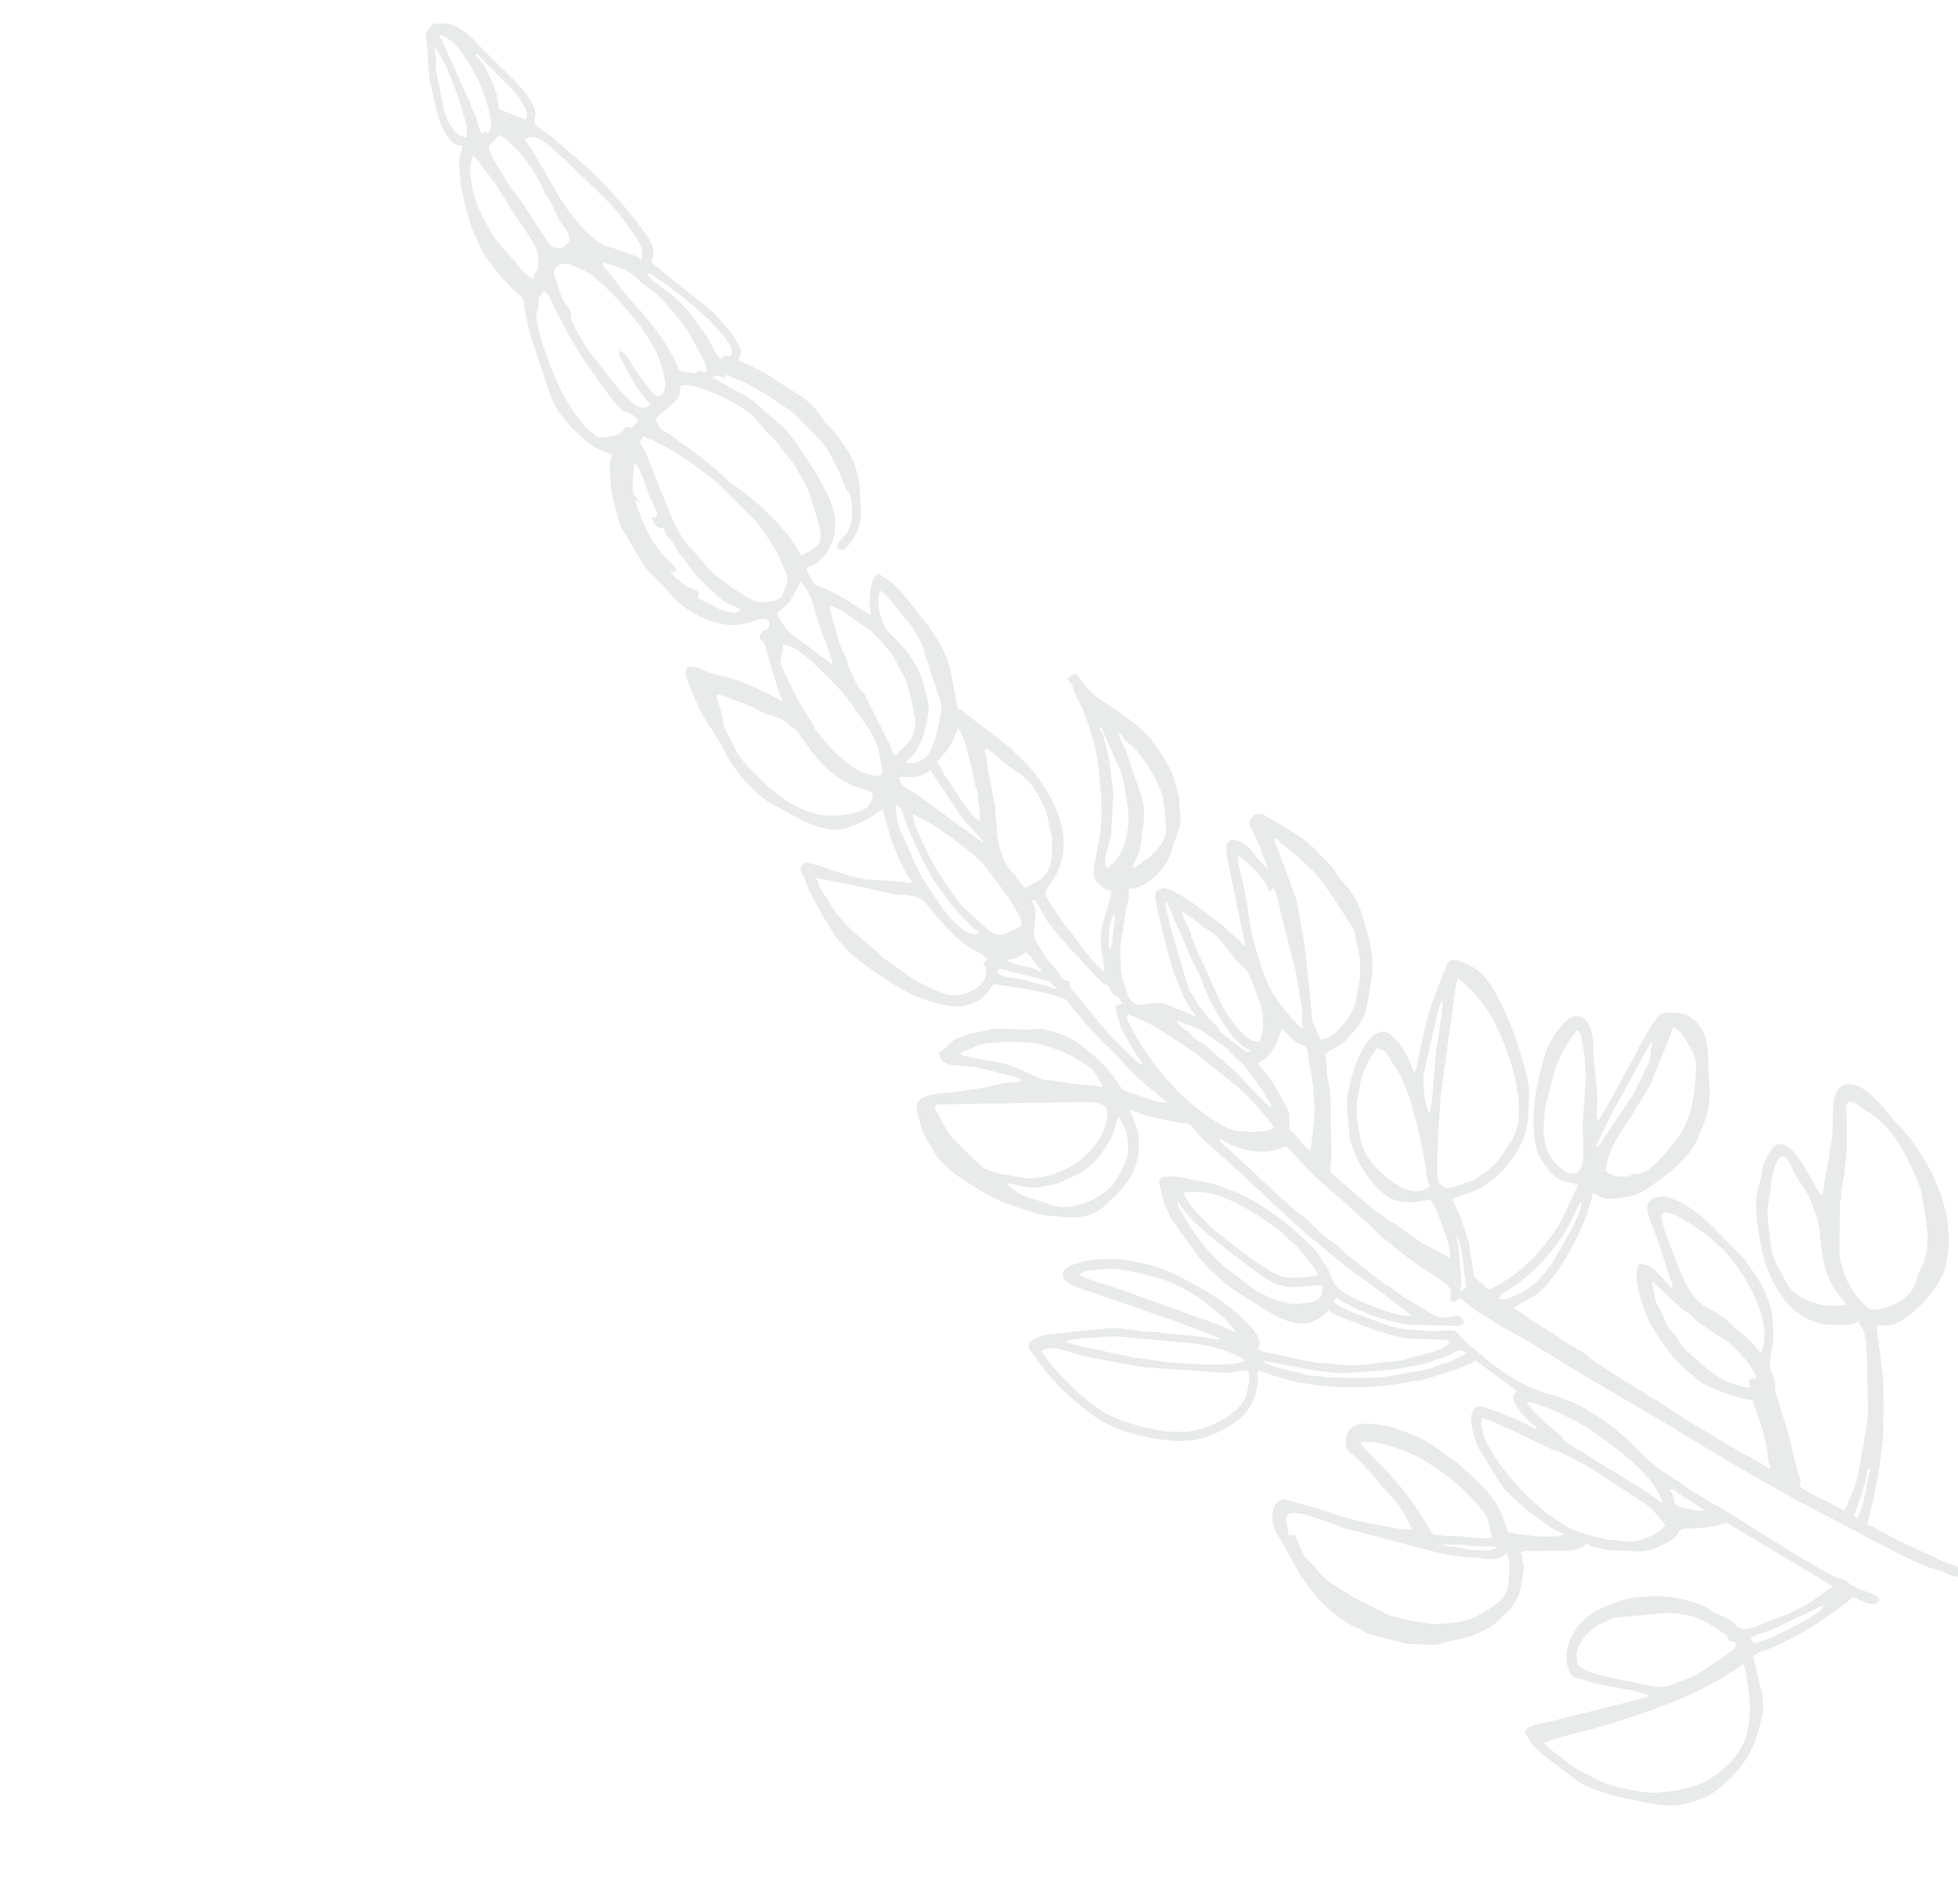 <svg width="908" height="883" viewBox="0 0 908 883" fill="none" xmlns="http://www.w3.org/2000/svg">
<path opacity="0.1" fill-rule="evenodd" clip-rule="evenodd" d="M201.629 21.883C206.167 27.436 212.826 44.312 214.838 53.001C215.498 55.845 217.666 59.679 215.939 63.798C214.526 62.882 210.186 64.251 205.988 51.304L202.578 34.726C201.289 29.558 202.573 31.089 202.106 27.096C201.873 25.099 201.494 23.768 201.629 21.883ZM204.09 15.886C204.038 17.944 203.912 16.678 204.906 18.613L217.829 47.326C218.424 48.909 218.106 48.621 218.986 50.423C220.349 53.226 220.616 53.215 221.319 56.201C221.772 58.108 222.172 60.449 223.82 61.957C225.232 60.883 224.583 60.967 226.221 61.645C228.06 59.148 227.982 57.595 227.467 55.403L227.05 53.028C226.591 49.278 223.32 40.398 221.711 37.103C219.665 32.888 217.731 29.537 214.869 25.427C211.549 20.705 209.388 18.434 204.09 15.886ZM220.326 25.525C224.339 28.618 229.634 39.469 230.59 45.267L231.236 50.458C235.684 52.481 241.65 54.246 243.661 55.731C245.098 52.578 244.202 51.217 243.09 49.322C243.013 49.198 242.936 49.074 242.859 48.949C240.205 44.373 239.654 43.602 235.154 39.009L222.24 26.07C220.675 24.82 222.678 24.829 220.326 25.525ZM219.471 72.252C221.761 74.104 223.303 76.871 225.155 79.207C227.081 81.643 228.816 84.019 230.31 86.23C233.469 90.936 235.879 95.324 239.081 100.086C241.653 103.928 249.194 114.023 249.453 118.202C250.11 128.593 248.378 123.494 247.119 129.445C244.016 127.161 243.737 127.832 240.798 123.794C237.517 119.275 235.164 117.504 233.672 115.683L229.419 110.265C223.497 100.985 218.641 91.359 218.142 80.117C218.038 78.177 218.31 74.039 219.471 72.252ZM232.892 63.197C231.835 62.382 232.158 62.242 230.335 63.908C226.066 67.819 225.773 67.161 228.568 73.49L236.844 87.006C239.532 90.809 241.376 92.23 243.837 96.636L252.689 110.078C253.626 111.47 253.826 112.165 254.928 113.426C256.382 115.044 259.449 115.72 261.639 114.337C266.336 111.383 263.218 107.466 261.556 105.276C258.076 100.734 256.364 94.937 254.208 91.761C253.362 90.504 253.357 91.127 252.457 89.07C248.238 79.374 241.325 69.697 232.892 63.197ZM243.207 64.704C244.63 63.615 245.87 63.577 247.52 63.594C251.212 63.628 259.271 71.679 260.807 73.079L268.997 80.819C277.109 88.997 283.862 94.311 290.636 103.944C294.379 109.295 300.213 116.193 297.014 120.54C295.606 118.806 296.798 119.811 295.156 118.913L284.128 114.911C282.076 114.152 281.227 114.384 279.477 113.402C271.616 108.965 261.9 96.306 258.286 89.498C256.219 85.591 245.308 66.604 243.207 64.704ZM274.874 127.87C276.324 128.988 275.679 128.815 276.546 129.57C277.456 130.38 277.169 130.05 278.159 130.813C283.694 135.101 295.083 148.336 298.822 153.943C303.723 161.268 305.126 163.906 307.475 172.271C309.53 179.586 308.037 186.459 303.007 182.582L295.081 172.255C293.26 169.683 290.52 163.397 287.488 162.703C286.6 164.809 286.864 164.298 287.963 166.292L292.789 175.397C294.119 177.85 299.03 185.161 301.591 187.222C296.656 193.344 289.366 182.838 284.9 178.033L271.58 160.714C270.061 158.03 265.02 149.71 264.769 147.007C264.499 144.161 265.299 145.254 263.311 142.337C262.177 140.641 261.232 139.567 260.495 137.831L257.365 128.518C255.384 123.293 260.527 122.088 262.011 122.238C264.422 122.474 271.81 125.508 274.874 127.87ZM288.125 189.775C283.624 186.306 266.224 160.933 262.327 152.587L257.65 143.878C256.144 140.727 255.539 137.363 252.272 134.844C247.629 140.868 251.193 137.927 248.98 145.003C248.347 147.002 249.141 149.56 249.571 152.227C250.256 156.302 254.805 168.849 256.647 173.189C261.122 183.646 266.945 194.99 276.353 202.243C277.533 203.152 281.116 202.821 282.867 202.484C285.844 201.902 286.922 201.738 289.117 199.256C291.238 196.868 289.8 197.836 292.887 198.485C293.808 197.292 295.575 195.756 295.712 195.213C295.916 194.332 295.296 193.875 293.316 192.349C291.418 190.886 290.47 191.583 288.125 189.775ZM279.736 121.561C279.547 124.443 279.538 123.052 281.596 125.374L288.224 133.878C293.557 140.866 290.98 137.452 296.305 143.33L302.975 151.5C306.118 155.133 312.416 165.244 313.744 168.624C314.303 170.029 314.123 171.188 315.824 172.066C316.674 172.505 319.207 172.641 319.976 172.736C322.225 173.043 322.48 173.693 324.298 171.699C326.749 173.286 325.17 171.83 327.686 172.883C328.02 167.993 323.764 162.55 321.31 157.911C320.582 156.528 320.29 155.59 319.307 154.118C315.684 148.752 309.042 140.517 304.285 136.202C301.301 133.512 299.772 133.393 296.373 129.952C290.011 123.512 283.058 123.084 279.736 121.561ZM311.716 133.992C313.529 135.368 315.325 136.796 317.128 138.186C322.402 142.251 342.68 159.937 339.156 164.509C337.587 166.544 337.469 163.641 334.124 166.383C331.576 164.332 329.495 158.424 327.725 155.87L320.38 145.883C316.033 140.391 310.493 135.494 304.443 131.371C300.038 128.365 302.974 129.827 300.318 127.413L301.009 126.517C302.965 127.961 302.901 127.651 304.371 128.828C304.903 129.26 305.534 129.703 305.823 129.861C306.999 130.551 305.418 129.181 307.207 130.56L311.716 133.992ZM299.994 203.228C302.028 204.796 299.815 203.069 301.677 203.682L308.575 207.182C315.258 210.82 327.55 219.127 333.146 224.457L347.742 238.887C349.071 240.107 350.907 242.127 352.157 243.87C362.052 257.726 359.189 254.178 364.543 265.766C365.258 267.334 365.348 266.992 365.024 270.16L362.554 276.561C360.588 279.112 353.039 279.933 349.858 278.648C344.643 276.553 334.332 268.93 330.376 265.621L316.871 250.085C314.389 246.182 312.857 242.73 310.905 238.674L301.67 215.55C297.585 203.382 294.978 206.932 298.649 202.17L300.005 203.215L299.994 203.228ZM320.824 264.163L314.091 255.317C312.799 253.348 312.715 252.505 311.433 250.803C310.165 249.111 308.9 248.396 308.258 246.539C307.601 244.67 310.309 246.822 307.446 244.983C306.822 244.588 304.129 245.67 302.481 240.658C302.399 240.4 302.196 240.72 302.237 239.432C304.199 240.252 303.475 240.322 304.984 238.673L301.148 229.855C300.603 228.57 300.645 228.321 300.063 226.748C298.913 223.698 296.724 216.864 294.177 214.533L293.354 223.955C293.37 229.094 293.368 228.789 296.989 233.203C296.853 233.184 296.774 233.145 296.628 233.054C294.578 231.733 295.339 232.147 294.486 232.722C295.603 234.188 296.371 238.155 297.927 241.603C305.171 257.72 310.34 259.174 312.801 262.823C314.856 265.877 312.553 264.967 310.882 265.453C313.47 267.815 311.838 266.904 316.38 270.405C321.098 274.041 325.9 273.223 323.336 277.194L333.754 282.521C336.37 283.585 336.281 283.56 338.79 283.894C340.951 284.175 341.795 284.566 343.505 282.684C340.606 280.557 338.582 281.052 335.26 278.491C331.44 275.568 323.234 267.513 320.824 264.163ZM315.896 178.87C316.027 178.841 317.016 178.651 317.088 178.642C323.599 177.541 344.669 187.834 349.722 193.503L354.739 199.36C357.075 201.853 358.779 203.512 359.994 204.795C361.679 206.591 361.004 206.092 362.178 207.71C362.991 208.814 363.853 209.715 364.583 210.646C370.164 217.565 368.56 215.917 372.608 222.974C373.792 225.055 374.83 227.326 375.572 229.476L379.861 243.51C379.877 243.63 379.909 243.785 379.924 243.905C380.023 244.478 380.107 244.846 380.214 245.491C380.629 247.757 380.754 250.427 379.505 252.384C378.336 254.208 372.945 257.081 371.458 257.579C370.621 255.918 368.629 252.587 367.63 251.19C360.902 241.721 350.768 232.158 340.999 225.428C335.787 221.843 335.61 220.755 331.191 217.067C321.554 208.99 321.186 209.55 312.528 202.811C306.787 198.342 306.369 200.875 304.127 194.194C307.233 190.165 310.814 189.248 313.909 185.233C315.765 182.77 314.766 181.373 315.896 178.87ZM371.393 269.749C373.426 271.597 375.985 276.381 376.738 279.189C380.673 293.88 382.262 294.846 385.555 305.602C386.149 307.552 386.22 306.31 385.673 308.029C380.467 304.016 373.812 298.995 369.963 296.222C369.237 295.706 368.767 295.474 368.38 295.219C364.982 293.01 361.43 287.525 360.3 284.167C362.939 282.006 365.189 280.517 366.647 278.289L371.393 269.749ZM363.391 298.748C365.103 299.527 366.538 299.487 368.081 300.373C374.814 304.2 389.746 319.063 394.792 326.284C396.052 328.098 396.068 328.413 397.508 330.388C402.131 336.699 406.772 342.763 407.954 350.509C409.128 358.183 411.666 361.675 401.937 358.848C393.972 356.536 385.47 347.322 380.944 341.866C375.785 335.661 378.844 338.927 376.256 334.77C369.79 324.4 369.989 324.618 364.635 313.592C360.577 305.23 361.946 307.323 362.882 302.464C363.339 300.049 362.467 300.955 363.391 298.748ZM403.475 292.337L392.769 284.777C389.829 282.814 387.795 282.089 385.319 280.505C384.583 282.274 384.949 283.313 385.465 284.943L389.427 298.617C391.211 303.733 391.934 303.187 393.824 309.792L397.019 316.666C399.112 320.681 400.537 321.13 401.519 322.969C402.097 324.041 401.797 323.702 401.962 324.132C402.002 324.249 402.047 324.414 402.097 324.518L412.867 345.818C413.584 347.776 413.359 348.684 415.419 350.358C420.199 345.111 423.868 343.267 424.469 335.814L424.355 333.802C424.34 333.682 424.308 333.528 424.292 333.408L423.42 328.258C419.825 312.791 422.261 320.033 415.277 306.214C413.566 302.798 407.379 295.347 403.475 292.337ZM345.901 326.597C345.798 326.561 345.621 326.511 345.519 326.475C345.416 326.44 345.253 326.4 345.174 326.361L332.702 321.765C332.294 324.089 332.315 322.548 332.75 324.592C333.004 325.804 333.299 326.486 333.714 327.714C336.146 335.017 334.381 335.344 337.781 340.971C338.388 341.979 337.911 341.028 338.562 342.482C343.435 353.375 346.017 354.176 352.736 361.301C362.439 371.592 375.57 379.4 389.011 378.168C393.62 377.741 402.255 376.633 403.931 371.739L404.716 369.122C405.311 364.93 397.697 367.994 385.599 358.257C376.988 351.316 370.386 339.329 369.302 338.492L366.239 336.521C363.565 334.719 366.388 334.365 356.221 331.265C353.513 330.432 351.026 328.947 348.032 327.504C347.603 327.304 346.77 326.899 346.296 326.729C346.183 326.707 346.016 326.643 345.901 326.597ZM408.392 273.873C405.706 278.031 408.575 289.001 411.507 292.516C413.687 295.127 418.985 299.189 422.929 305.624L425.611 310.136C427.384 313.19 430.957 325.827 430.661 328.93C430.028 335.471 428.054 344.201 423.829 349.682C422.082 351.948 421.864 351.39 420.255 353.394C424.431 355.294 429.562 351.441 430.679 349.599C433.941 344.219 436.847 331.644 436.411 326.182L427.574 298.953C426.941 297.363 427.067 297.676 426.254 296.292C419.299 284.313 421.362 289.32 417.439 284.09C415.321 281.203 411.265 276.174 408.392 273.873ZM445.076 377.718C447.796 381.48 452.103 385.621 454.737 388.625C455.854 389.897 455.64 389.472 455.922 390.901L424.595 368.007C421.022 365.773 416.843 364.325 417.114 360.273C419.338 359.63 426.219 362.339 431.256 356.813L445.076 377.718ZM444.595 337.659C443.464 339.21 443.062 340.349 442.443 341.992C440.589 346.921 437.508 349.629 434.475 353.563C437.012 356.665 436.941 358.103 438.838 360.689C443.464 367.024 448.317 376.431 454.214 380.976C455.053 378.963 453.62 372.494 453.522 370.126C453.49 369.41 453.529 369.613 453.487 368.91L453.33 367.319C453.085 366.178 452.714 365.762 452.394 364.607C451.953 363.077 451.61 360.802 451.315 359.082L448.306 347.312C448.055 346.123 448.306 347.116 447.944 345.735C447.658 344.649 447.443 344.029 447.067 343.004C446.277 340.86 445.276 339.72 444.595 337.659ZM415.565 373.44C418.302 374.685 417.976 375.276 419.808 380.582C421.564 385.677 427.763 399.085 430.494 403.505C431.714 405.483 431.431 405.935 432.461 407.486L440.15 418.063C443.207 421.977 449.743 429.199 454 432.481C449.21 436.142 439.9 424.921 437.637 422.052L433.122 415.349C431.537 413.003 430.308 410.952 428.726 408.63C425.09 403.254 421.847 394.114 418.561 387.667C416.527 383.633 415.284 377.787 415.565 373.44ZM473.736 359.408L465.963 353.958C463.632 351.599 460.788 349.428 457.534 346.92L456.489 348.277C457.912 350.131 457.279 351.849 458.07 356.179L461.254 373.189C461.27 373.309 461.292 373.477 461.293 373.587L462.668 388.402C463.311 393.569 465.585 400.404 469.136 404.18C471.682 406.877 473.548 410.176 475.632 411.847C479.209 408.916 485.074 409.047 487.419 399.78C487.871 397.988 488.133 390.274 487.652 387.589L486.265 381.286C485.289 376.944 485.946 377.774 483.819 373.496C481.535 368.945 479.253 363.661 473.736 359.408ZM423.81 377.633C423.279 378.91 423.481 379.91 423.949 381.265C426.288 388.129 432.441 400.896 436.594 406.779C438.986 410.18 443.941 417.828 446.772 420.745L457.039 430.108C459.23 432.144 461.197 434.135 465.85 433.202L473.485 429.549C476.235 425.981 459.367 405.106 455.859 400.628C452.644 396.528 436.373 384.635 432.556 382.493C429.674 380.877 426.156 379.441 423.81 377.633ZM385.923 420.644C385.846 420.519 385.769 420.395 385.692 420.271C385.444 419.864 385.219 419.539 384.974 419.155C384.36 418.185 384.146 417.846 383.597 416.904C382.706 415.396 381.393 413.735 380.443 412.051C379.33 410.047 379.718 408.983 378.165 407.072L397.702 410.886C402.659 411.83 412.87 414.705 416.451 414.826C427.158 415.207 427.945 417.242 431.561 421.608L437.605 428.711C438.278 429.38 439.253 430.218 440.66 431.757C449.948 441.858 454.621 440.507 458.023 444.925C456.984 445.768 456.876 445.684 455.84 446.832C461.914 454.261 448.909 463.702 439.037 461.088C433.792 459.706 426.596 455.975 421.758 452.83L410.129 444.645C407.243 442.333 407.669 442.229 405.542 440.417C398.294 434.203 391.906 429.257 386.606 421.776C386.488 421.62 386.224 421.179 386.13 421.02C386.067 420.906 386 420.768 385.923 420.644ZM475.797 441.41C478.385 443.491 480.109 447.199 482.961 449.808L482.271 450.704C477.696 447.329 471.977 448.609 466.996 445.397C468.858 444.777 469.54 444.957 471.682 444.056C473.676 443.236 473.865 442.991 475.797 441.41ZM519.567 357.514C519.969 358.927 520.438 359.916 520.753 361.414C521.063 362.863 521.436 364.341 521.667 365.752L521.837 367.354C521.853 367.474 521.875 367.642 521.877 367.751C521.939 368.232 522.135 369.183 522.254 369.729C523.721 376.181 523.688 384.72 521.438 391.312C518.114 401.035 514.483 400.139 513.821 403.241C511.735 400.508 512.522 397.719 513.209 394.81C514.101 391.129 515.228 389.078 515.311 386.027C515.49 379.374 516.672 371.223 515.95 364.87L514.406 352.909C513.689 347.166 513.159 348.163 512.521 344.644C511.201 337.159 509.142 340.027 510.484 336.801L519.567 357.514ZM519.019 339.747C521.909 342.082 519.579 340.871 521.594 343.051C522.604 344.153 524.146 345.04 525.336 346.216C528.888 349.711 534.609 358.187 536.426 362.616C538.259 367.078 538.851 366.843 539.707 372.715C540.061 375.172 540.355 376.977 540.437 379.506C540.485 381.014 540.762 381.833 540.84 383.105C541.64 393.843 527.905 400.839 525.893 402.468L524.998 401.778C529.385 394.994 528.873 391.593 529.717 385.366C530.604 378.804 531.264 377.583 529.417 369.606L521.738 347.098C520.525 344.411 518.847 342.382 519.019 339.747ZM471.732 453.805C472.849 454.039 474.255 454.149 475.05 454.351C476.64 454.756 476.836 455.231 478.458 455.594C481.073 456.183 486.892 457.186 488.984 458.734L489.674 457.838C485.309 454.473 488.461 455.627 483.539 454.19L465.94 449.795C463.358 449.275 463.967 448.793 462.373 450.441C463.507 452.699 466.827 453.074 469.228 453.324C469.351 453.333 469.512 453.349 469.649 453.367L471.732 453.805ZM516.865 423.517C517.241 424.823 517.082 425.955 516.923 427.563L516.261 431.702C515.746 435.566 516.077 438.222 514.937 439.981C513.57 438.193 514.081 438.175 514.268 436.027C514.493 433.324 513.577 428.595 516.865 423.517ZM488.37 501.083C482.807 500.645 484.068 500.86 477.855 498.126C463.345 491.743 467.417 493.497 453.021 490.921C451.333 490.615 450.586 490.407 448.845 489.974C446.991 489.518 446.53 489.725 445.039 488.77C447.214 486.986 448.895 487.049 452.298 485.325C456.298 483.304 461.156 483.675 463.795 483.308C468.207 482.687 467.171 483.359 471.073 483.231C478.392 482.989 483.351 484.238 490.161 486.675C495.062 488.42 501.346 491.988 506.335 495.834C507.921 497.057 510.087 501.733 511.35 503.29L510.66 504.186C508.376 503.139 500.618 503.279 494.166 502.004L488.37 501.083ZM433.226 513.404L438.538 523.252C441.478 527.962 443.966 529.641 446.588 532.744L455.657 541.335C457.244 542.472 464.257 544.59 466.459 544.817C473.193 545.531 475.385 547.004 480.038 546.352L480.83 546.249C495.245 544.232 509.829 534.732 513.285 519.229C513.704 517.368 513.964 515.124 512.486 513.228C511.682 512.197 512.422 512.919 511.331 512.316L510.102 511.779C507.627 510.672 501.167 511.229 498.156 511.071L436.301 512.163C434.48 512.143 434.787 511.688 433.226 513.404ZM517.318 467.23C517.296 467.342 517.245 467.52 517.213 467.646L520.032 476.999C520.735 478.19 521.165 478.501 521.799 480.006C522.871 482.541 528.008 491.41 529.903 493.13C527.96 493.687 527.36 492.251 525.001 490.152C518.243 484.142 512.129 477.353 506.827 470.606C505.295 468.668 504.015 467.357 502.636 465.472C497.612 458.615 495.455 459.396 496.213 454.963C491.964 454.672 493.324 453.86 489.918 449.699C488.54 448.01 487.306 447.059 485.987 445.35C484.728 443.731 484.281 442.629 483.147 440.847C478.398 433.466 479.521 434.98 480.078 426.239L480.154 425.411C480.544 420.11 478.7 419.727 478.75 417.083C481.163 418.187 479.63 416.81 481.829 420.322L485.43 426.753C488.97 431.947 493.628 436.727 497.303 440.988L510.843 455.469C514.45 458.249 511.648 455.744 513.321 456.601C514.743 457.308 514.227 458.791 515.851 460.497C518.083 462.845 516.87 460.634 518.771 462.597C520.362 464.234 518.35 463.115 520.603 465.155C519.592 465.933 520.044 465.46 519.066 465.831C517.252 466.53 519.801 464.905 517.511 466.362L517.318 467.23ZM518.885 517.685L517.929 520.019C517.886 520.159 517.769 520.479 517.712 520.608C517.573 521.042 517.668 520.553 517.432 521.561C515.424 530.221 507.595 540.602 499.651 544.6L492.41 547.994C489.325 549.444 486.703 549.565 482.987 550.377C478.226 551.422 474.336 550.132 469.863 549.149C467.879 548.723 469.133 547.938 467.077 549.511C476.377 556.68 476.83 554.887 485.599 558.035C489.249 559.356 490.687 559.902 494.332 559.771C501.597 559.488 511.783 554.796 516.071 549.233C518.937 545.516 523.326 537.242 523.174 533.318C522.758 523.006 522.177 524.937 518.885 517.685ZM548.353 422.678C552.515 425.886 552.967 425.413 556.223 428.507C558.728 430.892 562.07 430.959 567.474 438.023L573.634 445.734C578.31 449.901 578.503 449.79 581.595 457.667L583.847 463.859C583.887 463.976 583.957 464.137 584.006 464.241L584.633 465.783C585.926 469.181 585.924 475.127 585.438 478.646L584.488 482.823C578.147 484.964 569.554 471.354 566.604 466.096L561.718 455.387C558.739 448.009 554.512 440.511 552.721 434.675C550.652 427.911 548.269 425.815 548.353 422.678ZM557.621 455.516C555.771 450.457 552.905 445.933 551.709 442.914C547.554 432.379 547.553 433.417 544.379 426.039C543.927 424.998 544.108 425.073 543.786 424.089L540.809 417.577C539.672 420.313 541.646 423.024 542.23 427.929L551.251 458.76C555.528 465.69 557.08 468.919 563.474 474.952C566.504 477.806 564.414 477.406 566.122 478.723L577.374 487.396C578.622 488.358 578.731 487.88 579.776 487.085C578.272 486.12 577.831 486.299 576.286 485.108C568.721 479.277 560.881 464.409 557.621 455.516ZM590.334 411.956C589.135 413.259 589.675 412.81 588.496 413.415C586.155 406.442 580.188 401.258 574.182 396.628L574.36 400.659C574.375 400.779 574.408 400.934 574.423 401.054L576.932 412.071C578.266 417.209 579.242 425.812 580.146 431.116L580.485 432.696C581.952 439.429 585.701 451.921 588.787 457.955C591.702 463.706 599.263 473.384 604.022 477.052C604.138 475.303 603.772 474.74 603.723 473.037C603.655 470.238 604.521 470.992 603.648 466.967C603.616 466.812 603.506 466.338 603.474 466.183L601.177 451.891C601.168 451.819 600.979 450.83 600.964 450.71L593.98 423.656C593.955 423.549 593.933 423.381 593.917 423.261C593.902 423.141 593.88 422.973 593.854 422.866C593.411 420.189 592.107 413.581 590.334 411.956ZM590.635 389.219C591.897 390.862 591.089 390.088 591.835 391.896L601.294 417.42L604.474 435.248C604.64 436.436 604.713 436.817 604.93 438.022C604.946 438.142 604.978 438.296 604.993 438.417L607.313 459.605C607.328 459.725 607.336 459.882 607.352 460.003C607.413 460.764 607.412 460.849 607.474 461.611C607.582 462.732 607.704 463.302 607.847 464.407L608.546 473.229L612.348 482.064C619.352 482.23 627.931 469.334 628.643 464.541C628.772 463.645 628.947 462.634 629.172 461.64C630.91 453.917 631.557 446.63 629.545 438.893C628.096 433.343 628.892 431.75 625.938 428.067L619.377 417.906C610.838 405.095 607.926 402.115 595.454 392.22C594.312 391.318 593.691 390.666 592.869 389.881C592.064 389.131 592.093 388.785 590.635 389.219ZM545.966 473.243C551.337 475.696 554.665 475.558 560.642 480.252C567.135 485.343 565.962 482.968 571.9 489.34C574.492 492.117 575.49 492.562 577.071 494.127L583.943 503.577C586.889 507.578 588.851 511.902 589.961 512.93C587.96 513.507 589.465 513.629 587.93 512.424C583.864 509.203 574.682 497.843 566.51 491.285L558.273 484.222C555.874 482.372 555.028 482.629 553.282 480.829C553.126 480.666 551.917 479.15 551.447 478.722C550.748 478.032 545.911 475.839 545.966 473.243ZM559.251 492.178C554.048 487.713 538.526 477.652 532.776 474.625C530.039 473.186 525.822 471.73 523.279 470.095C521.803 472.374 523.338 473.86 526.415 479.822L529.246 484.729C539.625 500.256 552.253 514.575 569.883 523.472C573.005 525.057 588.297 525.771 590.873 522.933C589.562 520.344 580.753 510.547 578.161 507.965C572.825 502.663 564.387 496.591 559.251 492.178ZM599.272 481.869L594.693 477.042C592.141 482.623 590.587 489.687 582.988 493.151C588.702 498.356 592.999 506.577 596.61 513.276C597.846 515.569 597.774 516.617 597.823 518.796C597.835 519.173 597.837 519.563 597.868 519.999C598.239 526.751 598.048 522.43 602.737 528.683C604.197 530.63 605.503 532.048 607.673 533.72C608.097 531.235 608.268 528.966 608.595 526.299C609.22 521.114 610.049 516 609.39 510.799C608.815 506.246 609.442 506.189 608.881 503.161L606.473 488.48C605.87 483.235 603.654 485.744 599.272 481.869ZM565.64 609.503C568.704 611.865 571.111 615.191 573.112 617.642C572.975 617.623 572.784 617.562 572.695 617.537L568.427 615.869C566.473 615.011 565.08 614.435 563.681 613.811L518.659 597.663C514.694 596.359 503.495 593.307 500.379 591.013C501.857 589.881 503.947 589.243 505.798 589.113C516.326 588.382 514.849 587.438 529.51 590.736L537.052 592.7C544.128 594.37 554.075 600.112 560.081 604.742L565.64 609.503ZM548.637 553.53C550.048 552.455 549.66 552.848 552.999 552.805C554.462 552.786 555.756 552.789 557.057 552.84C567.623 553.264 582.263 562.45 591.15 569.062C594.499 571.558 596.145 573.432 599.376 576.139C602.786 579.005 609.889 588.071 611.45 591.177C608.302 592.233 600.237 592.742 596.612 592.37C592.576 591.942 586.776 588.055 583.239 585.717C583.158 585.655 582.998 585.553 582.917 585.491L582.241 585.078C582.309 585.13 581.982 584.965 581.874 584.881C565.537 572.289 565.429 573.438 554.427 561.692C550.933 557.981 550.641 556.005 548.637 553.53ZM509.77 626.13L525.604 629.533C529.212 629.956 533.017 630.402 536.328 630.986C542.225 632.028 556.162 632.93 561.681 632.751C565.474 632.625 567.791 632.984 572.178 632.451C574.449 632.168 575.256 631.795 577.237 630.879C570.933 626.019 558.752 623.485 551.066 622.773L532.193 620.986C532.022 620.984 531.546 620.984 531.374 620.982C531.032 620.978 530.419 620.96 530.159 620.932C523.843 620.519 519.224 619.165 511.801 620.018C506.303 620.646 504.951 620.101 499.357 620.937C497.8 621.163 495.504 621.254 494.248 622.21C495.364 622.725 495.514 622.754 496.791 623.089C498.268 623.471 497.474 623.184 499.322 623.786C503.346 625.071 505.646 625.2 509.77 626.13ZM668.75 463.793C669.463 466.289 667.183 480.882 666.48 483.953C665.552 488.017 666.01 489.386 665.474 492.996C664.903 496.99 664.391 512.794 662.916 516.026C660.948 513.449 660.199 506.232 660.222 503.006C660.242 500.317 659.857 500.929 660.412 497.377L666.404 470.593C666.887 468.564 667.836 465.792 668.75 463.793ZM638.775 485.912C640.972 487.324 639.618 486.193 641.359 487.103C642.97 487.956 641.789 487.218 642.758 488.203L648.827 497.574C652.128 504.423 653.228 507.174 655.133 514.179L657.914 524.758C658.452 527.79 659.068 530.103 659.679 533.039L661.291 541.743C661.306 541.863 661.338 542.018 661.354 542.138C661.723 544.715 661.309 547.467 663.248 550C661.492 551.912 656.917 552.689 654.614 552.255C651.56 551.675 648.207 549.912 645.076 547.498C637.497 541.656 632.618 536.49 630.858 527.866L630.481 525.888C628.052 514.543 628.986 512.603 630.8 502.343C631.184 500.218 631.131 500.371 632.038 498.129C634.386 492.391 635.011 490.796 638.775 485.912ZM578.671 635.552C574.065 635.246 572.566 636.967 567.048 636.499L531.484 634.13C527.119 633.512 503.855 629.486 498.643 627.696C495.002 626.447 485.743 623.571 483.09 626.479C486.339 632.919 500.084 646.715 506.24 651.093C514.802 657.174 516.506 657.319 524.727 660.196L528.53 661.375C531.308 662.089 540.155 664.042 543.043 663.911L549.533 663.961C558.028 663.566 572.002 657.382 576.485 650.024C578.299 647.053 578.38 645.407 578.888 642.813C578.92 642.687 578.936 642.526 578.969 642.4L579.338 639.116C579.306 637.729 579.069 636.746 578.671 635.552ZM549.733 565.146C553.631 572.454 561.706 582.334 568.048 587.677L575.029 592.863C575.603 593.241 576.097 593.665 576.919 594.45C581.402 598.727 593.639 605.002 601.014 604.631L607.013 603.999C610.982 603.729 614.554 600.945 612.849 595.867L602.426 596.744C596.113 597.587 589.791 595.331 583.812 590.722C573.413 582.707 550.992 567.241 546.19 556.704C545.322 558.783 547.158 560.327 549.733 565.146ZM675.933 453.52C675.48 456.155 675.422 457.127 674.679 460.166L668.248 507.203C667.997 510.837 665.172 545.708 667.298 548.558C667.358 548.648 667.483 548.766 667.554 548.842C667.625 548.919 667.761 549.023 667.832 549.099C667.903 549.176 668.038 549.28 668.133 549.353C668.228 549.426 668.353 549.545 668.434 549.607C670.83 551.519 671.218 551.407 678.102 549.122C680.046 548.479 682.699 547.756 684.281 546.769C685.331 546.108 686.177 545.376 687.255 544.65C696.245 538.538 695.753 535.952 700.34 529.777C708.723 518.482 702.451 496.562 697.637 484.329C692.824 472.012 686.82 461.912 675.933 453.52ZM675.469 572.332C676.789 574.041 678.244 582.668 678.532 584.902L679.923 597.285C678.551 597.915 678.251 597.856 676.947 599.295L677.576 595.563C677.827 594.004 677.6 594.046 677.596 592.312L676.066 576.296C676.04 576.19 676.005 576.011 675.979 575.905C675.953 575.798 675.918 575.62 675.892 575.513L675.469 572.332ZM733.206 479.738L734.883 490.46C734.956 494.907 735.563 497.905 735.241 502.978C734.716 511.397 733.625 520.635 734.252 528.234C734.26 528.391 734.308 528.861 734.306 529.032C734.364 530.807 734.157 531.665 734.235 533.498C734.3 535.04 734.233 535.94 734.126 537.566C733.216 551.615 718.891 540.703 716.688 530.916C716.242 528.971 716.689 529.035 716.062 526.54C715.322 523.547 716.411 514.2 717.051 511.406L721.176 495.878C723.213 490.094 726.738 483.447 731.287 477.545L733.206 479.738ZM765.272 490.57L766.011 482.77C763.995 485.498 753.26 506.659 748.899 513.354L742.705 525.903C742.19 527.216 742.126 527.383 741.455 528.898C740.353 531.422 740.194 530.197 740.787 532.233L756.981 508.251C757.846 506.344 759.251 503.989 760.306 501.752L764.77 492.259C765.107 491.373 765.142 491.356 765.272 490.57ZM597.719 635.571C590.671 633.555 592.627 634.718 585.429 631.44C587.605 630.803 594.914 632.761 597.821 633.336C607.569 635.27 611.939 636.021 622.181 636.865L645.862 635.135C648.058 634.838 649.555 634.522 651.797 634.109C651.952 634.076 652.432 634.014 652.587 633.982L653.376 633.855C653.939 633.77 654.056 633.73 654.571 633.651C662.082 632.347 662.981 631.461 668.649 629.688C675.84 627.423 675.712 624.253 680.145 627.671L675.959 629.764C675.845 629.828 675.697 629.908 675.57 629.962L671.356 631.839C670.091 632.162 670.021 632 668.616 632.561C657.722 636.881 658.529 635.189 651.358 636.95L639.451 638.91C638.807 638.932 638.39 638.913 637.831 638.937L626.905 639.036C626.795 639.038 626.614 639.05 626.504 639.052C626.395 639.054 626.213 639.065 626.103 639.067C625.579 639.074 625.09 639.064 624.484 639.008C616.501 638.262 620.358 639.483 612.637 638.311C609.872 637.889 610.289 638.47 606.479 637.609L597.719 635.571ZM776.114 476.197L766.471 500.146C765.653 502.132 766.116 501.84 764.488 504.457L757.325 516.302C752.509 523.642 745.297 533.027 744.63 543.089C748.772 545.763 749.899 545.702 753.465 545.618C757.179 545.539 755.508 544.51 758.566 544.272C759.594 544.2 758.757 544.333 759.798 544.356C764.964 544.467 773.694 533.31 777.574 528.277C783.671 520.368 785.584 510.596 786.169 501.228C786.756 491.775 787.284 491.706 781.85 482.326C780.2 479.476 779.354 478.694 776.114 476.197ZM733.076 557.152C734.179 560.965 727.837 571.519 725.874 575.132C719.021 587.779 713.167 597.476 698.776 602.323C695.828 603.316 693.423 601.809 697.162 599.651C711.034 591.636 722.84 578.114 729.732 564.07C730.589 562.286 731.946 558.898 733.076 557.152ZM630.838 669.319C636.056 675.699 642.159 680.987 646.108 685.566C651.405 691.704 654.735 695.936 658.933 702.546L664.156 711.136C665.294 712.294 666.022 711.687 668.37 712.005C670.78 712.327 670.853 712.513 673.258 712.226C676.022 711.891 688.636 714.369 691.979 712.836L689.743 704.213C687.155 698.066 675.64 687.546 668.658 682.64C661.836 677.836 655.89 674.334 649.443 672.155C644.77 670.563 638.386 668.303 633.187 668.599C631.356 668.702 632.371 668.143 630.838 669.319ZM679.054 716.369C680.415 716.51 680.733 716.799 681.967 716.993C684.499 717.409 689.025 716.528 694.17 717.424C692.193 719.036 690.06 719.251 687.895 719.032C687.474 718.989 686.782 718.822 686.241 718.795C685.057 718.704 685.562 718.834 684.617 718.798C677.587 718.526 678.678 717.615 675.523 717.389C672.171 717.141 671.18 717.416 669.289 716.196L679.054 716.369ZM698.58 720.087C699.996 723.212 700.167 726.523 699.914 730.048C699.159 740.28 697.963 741.607 687.21 748.155C680.124 752.469 674.717 752.389 667.979 753.056C662.444 753.591 647.316 750.365 642.659 748.332L627.045 740.298C623.594 737.962 619.62 736.023 616.461 733.589C612.095 730.223 610.803 727.778 608.749 725.676C607.807 724.712 606.883 724.172 606.012 723.199C604.386 721.383 601.507 714.492 600.727 712.139C599.566 711.655 600.109 711.987 599.07 711.878C597.127 711.678 600.016 712.585 597.431 711.761C597.783 706.452 590.513 697.042 610.624 704.066C614.984 705.588 618.81 706.764 623.371 708.614L668.246 720.409C673.06 721.286 679.3 722.247 683.899 722.31C688.165 722.354 694.248 724.837 698.58 720.087ZM780.029 606.992C783.052 609.323 782.527 607.901 785.063 610.808C786.652 612.616 787.732 613.233 789.303 614.335C802.786 623.928 798.609 618.805 808.965 629.989C811.108 632.311 814.474 636.917 814.277 639.836C812.393 639.055 812.706 639.015 811.083 640.251C811.018 642.494 811.546 641.192 811.495 643.445C802.037 642.816 793.811 637.059 786.823 630.591C781.983 626.103 780.846 625.811 777.861 620.655C776.338 618.032 774.485 617.577 772.485 613.246C771.723 611.599 772.015 611.304 770.938 609.393C769.571 606.933 767.897 604.366 767.387 601.746C767.139 600.387 766.167 595.031 766.229 594.192L780.029 606.992ZM827.699 536.766C830.98 539.295 830.531 542.625 834.367 547.658C836.864 550.924 839.018 554.747 840.362 558.638L842.479 564.444C844.126 568.785 844.038 574.73 844.965 581.154C848.234 603.831 862.345 604.954 852.385 605.539C843.573 606.035 832.406 602.747 828.164 594.287C824.632 587.26 822.061 585.213 820.904 575.779L819.579 562.581C819.588 562.458 819.614 562.283 819.622 562.16L821.643 546.501C821.942 544.656 824.323 534.164 827.699 536.766ZM771.073 562.759C773.562 559.53 788.431 570.689 791.432 572.656L799.849 580.074C802.105 582.699 804.588 585.954 806.671 588.944C810.82 594.889 813.967 601.208 816.169 607.577C818.252 613.594 819.357 621.497 816.685 627.375C813.797 625.149 815.067 625.241 812.85 623.013C808.583 618.708 805.908 617.187 804.01 615.247C791.605 602.657 788.787 610.715 779.727 590.841L777.713 585.828C777.673 585.711 777.593 585.563 777.553 585.446L772.945 573.48C772.571 572.478 772.471 572.552 772.135 571.558C771.807 570.526 771.909 570.281 771.657 569.178C771.336 567.828 771.373 568.397 771.016 567.235C770.452 565.33 770.142 563.966 771.073 562.759ZM720.192 672.338C721.618 672.984 721.394 672.573 722.897 673.147L731.149 677.302C739.45 681.365 744.266 685.38 752.274 690.299L763.782 697.829C767.912 701.163 771.459 706.515 772.291 707.286C770.67 709.389 768.298 711.064 766.41 711.944C756.277 716.678 755.303 714.521 745.185 713.88L740.596 712.852C739.268 712.499 738.441 712.143 737.219 711.849C729.249 709.88 727.547 708.611 719.913 703.57C709.621 696.762 689.874 675.809 687.473 663.166C686.729 659.196 686.549 661.588 687.245 657.518C689.553 658 696.063 660.855 698.353 661.949L720.192 672.338ZM707.814 650.404C709.448 651.902 709.894 653.089 711.821 655.159C712.969 656.39 714.977 658.327 716.189 659.39L723.774 665.756C726.594 668.968 722.913 666.369 728.119 669.906C734.058 673.921 732.634 672.067 735.725 674.73L760.306 689.721C763.967 691.785 769.634 696.63 770.952 696.91C771.001 695.109 771.058 696.408 770.455 694.948L767.306 689.276C764.98 685.256 756.919 677.572 752.582 674.142C747.621 670.232 739.794 664.263 734.746 661.28C730.097 658.562 721.576 654.308 716.603 652.572C713.845 651.636 710.179 649.719 707.814 650.404ZM790.469 700.47C788.716 700.979 787.145 700.438 785.162 700.121C772.104 698.08 778.785 696.395 774.244 690.818C776.444 690.178 776.414 691.171 778.972 692.927C782.63 695.444 785.507 696.645 790.469 700.47ZM857.159 510.66C855.368 513.432 856.696 518.803 856.487 522.102C856.485 522.273 856.437 522.756 856.421 522.917C856.024 532.797 857.276 527.836 855.624 540.859C855.431 542.398 855.486 542.635 855.326 544.133C855.157 545.754 854.968 545.998 854.681 547.464L853.932 551.212C853.558 553.8 854.321 553.567 853.221 558.191L853.049 583.341C853.303 584.272 853.209 583.918 853.507 584.905L855.311 590.751C855.381 590.913 855.536 591.357 855.595 591.533C856.882 595.163 860.51 601.139 863.49 603.89C865.871 606.072 866.457 609.378 876.71 605.581C883.109 603.224 887.263 599.376 888.975 592.866C889.592 590.552 889.008 591.897 890.305 589.458C896.586 577.581 893.075 567.219 891.508 555.261C890.698 549.078 883.937 535.67 880.343 529.959C877.594 525.59 874.171 521.675 870.516 518.426C869.166 517.234 865.692 515.291 863.737 514.043C861.886 512.855 863.035 513.243 861.009 512.114C859.534 511.28 858.439 510.933 857.159 510.66ZM798.165 756.601C802.094 759.327 800.315 757.177 801.481 760.627C803.414 761.512 805.903 761.03 804.924 763.282C803.977 765.493 793.72 772.013 791.778 773.327C787.599 776.14 786.913 776.779 782.702 778.4L778.066 780.125C774.159 781.633 773.767 782.196 769.434 782.295C766.937 782.338 766.182 781.691 763.641 781.398L743.662 777.288C741.076 776.549 735.734 775.264 733.456 773.508C729.715 770.624 731.944 772.667 731.44 770.938L731.093 766.929C731.441 762.72 736.436 756.016 740.66 753.929C741.646 753.435 742.212 753.093 743.323 752.522L748.302 750.239L771.521 748.044C782.185 747.808 788.723 750.036 798.165 756.601ZM867.459 681.566C866.64 683.357 866.188 685.626 865.91 687.445C865.802 688.118 865.731 688.323 865.6 689.109C863.683 700.456 862.089 701.347 861.484 704.234C859.414 702.573 859.33 703.243 860.332 701.355L863.531 692.186C863.855 690.532 863.228 692.298 863.811 690.757L864.813 688.027C866.763 679.862 865.203 681.493 867.459 681.566ZM808.149 771.52C804.127 775.925 784.56 785.887 777.517 788.547L768.639 791.934C763.169 794.292 741.6 801.132 736.739 802.252L733.595 802.965C728.629 804.305 720.414 806.214 716.031 808.199C717.383 810.539 723.512 814.42 726.475 816.941C727.873 818.127 729.384 819.335 730.954 820.242C733.383 821.661 736.395 823.053 739.201 824.545C741.69 825.858 744.734 827.123 747.329 827.934C751.565 829.252 763.59 831.709 768.037 831.352L777.63 830.29C778.598 830.128 777.911 830.29 778.825 830.086L781.564 829.364C794.168 826.752 807.888 815.57 810.313 802.862C811.497 796.616 811.736 792.885 811.224 786.932L810.69 783.363C810.167 780.061 809.912 773.831 808.149 771.52ZM845.199 744.539C845.366 744.603 845.454 744.433 845.581 744.38C844.648 747.553 842.975 747.648 838.683 750.525C834.415 753.399 816.94 762.162 813.405 761.925C812.435 760.744 812.39 760.494 811.845 759.295C816.077 757.366 816.249 757.563 820.378 756.356L845.199 744.539ZM854.498 706.764C864.399 712.06 886.912 724.547 896.491 727.541C897.815 727.955 898.95 728.052 900.269 728.528C903.343 729.643 907.262 732.578 910.218 730.314C909.758 725.807 903.903 725.468 900.467 723.814C899.412 723.304 898.492 722.703 897.439 722.302L882.805 715.716C879.739 714.282 867.888 707.31 865.867 706.876C866.13 705.609 866.572 704.868 866.895 703.495C867.2 702.259 867.046 702.205 867.424 700.593C867.976 698.251 868.504 696.754 868.89 694.738L871.161 683.1C871.889 677.109 873.75 665.891 873.407 660.111C873.298 658.318 873.139 658.888 873.345 656.883C873.514 655.262 873.601 655.654 873.524 654.015L873.319 641.075C873.322 640.342 873.353 640.582 873.369 639.86L870.213 614.739C872.083 614.191 874.142 614.913 876.273 614.587C885.391 613.246 900.612 596.667 902.476 586.23C904.196 576.569 904.042 572.255 902.482 562.726C902.467 562.606 902.445 562.438 902.419 562.331L900.087 553.721C899.524 552.292 899.936 553.496 899.244 552.206L896.492 545.262C894.877 541.918 892.495 537.746 890.233 534.316C882.836 523.164 883.161 525.21 877.461 518.501C873.274 513.587 868.206 506.955 862.869 504.29C852.596 499.14 849.615 508.11 850.038 516.028L849.964 518.48C849.707 532.384 848.694 530.11 848.206 536.547L845.002 554.386C843.229 552.76 841.528 549.696 840.497 547.669C839.189 545.104 838.316 543.825 836.765 541.267C833.358 535.677 826.255 524.536 820.625 534.363C815.624 543.095 818.221 541.182 816.113 548.403L815.611 550.092C813.816 556.235 814.305 563.339 815.162 569.601L816.348 576.333C818.212 587.459 823.928 601.295 833.364 608.569C837.432 611.704 840.913 612.852 845.313 614.124L855.196 614.453C857.695 614.52 859.898 614.185 861.841 612.59C862.654 615.012 861.962 613.246 863.329 615.229C865.378 618.236 865.331 625.25 865.803 629.096L866.272 656.19C865.914 658.336 865.919 659.703 865.539 661.962L861.544 684.36C861.101 686.225 860.512 687.999 859.895 689.837L856.703 697.931C856.069 699.259 855.927 699.387 854.985 700.608C847.472 695.747 841.421 694.456 834.453 689.085C835.47 686.841 834.598 685.196 833.873 683.08C832.077 677.867 831.085 670.743 829.347 665.035L824.758 649.819C821.789 640.717 823.699 647.099 823.046 640.713C822.724 637.653 820.297 635.307 820.724 632.089C822.387 619.81 822.89 622.858 821.824 610.054C821.399 604.969 817.042 595.144 814.252 591.587L809.626 584.885C807.976 582.597 807.861 582.746 805.672 580.539L793.693 568.321C788.799 563.23 781.416 557.863 774.675 555.673C772.139 554.843 772.162 554.644 769.726 554.973C759.526 556.345 765.35 565.528 767.912 572.888C768.518 574.653 769.074 575.838 769.585 577.53L774.448 592.698C775.312 594.943 776.182 595.159 775.209 597.459C774.782 596.611 769.392 591.071 768.196 589.847C764.758 586.288 764.484 586.726 760.35 586.005C759.626 587.113 759.552 587.293 759.311 588.167C757.6 594.396 762.59 608.559 765.187 613.741C765.514 614.382 766.009 615.002 766.381 615.613C772.54 625.68 777.163 631.991 787.575 640.017C792.361 643.706 806.424 648.901 812.693 649.321C815.191 656.762 818.492 664.93 819.574 672.75C819.899 675.077 819.775 678.463 821.141 680.251L820.451 681.147C817.956 679.224 811.728 675.807 809.045 674.409C803.216 671.344 774.847 654.342 769.66 650.193C768.122 648.964 766.156 648.486 764.208 647.115C761.844 645.444 760.898 644.736 758.896 643.604C754.396 641.087 752.759 640.042 748.792 637.394C746.64 635.952 745.551 635.458 743 633.665L739.665 631.57C737.297 630.156 736.917 629.106 734.839 627.569L725.314 622.065C723.565 620.998 722.078 619.506 720.371 618.385L711.625 613.244C709.265 611.987 704.637 607.533 701.902 606.96C703.671 604.777 706.088 604.109 708.629 602.607C711.204 601.089 713.052 600.177 715.31 597.809C724.635 587.954 732.598 573.221 736.825 560.28L738.144 555.652C738.57 554.315 737.837 555.069 739.107 553.085C742.605 555.781 744.161 555.921 747.971 555.83L749.977 555.667C750.097 555.652 750.265 555.63 750.385 555.614C760.984 554.398 762.538 552.157 771.048 546.108C777.456 541.552 784.033 535.094 787.255 528.083L790.33 520.505C792.749 514.086 793.049 509.883 792.732 503.172L792.493 500.371C791.846 494.033 792.876 484.424 789.942 478.81C786.731 472.658 782.371 469.622 775.742 469.529C769.846 469.44 770 469.689 766.644 474.52C763.916 478.451 761.45 482.996 759.94 485.768C759.101 487.305 758.061 489.748 757.23 491.162C753.541 497.489 744.368 515.334 740.921 520.03C740.003 517.268 740.518 515.394 740.676 512.358C740.973 506.812 739.996 499.052 739.194 493.503C738.358 487.775 740.019 480.881 736.768 475.173C729.646 462.654 718.304 482.893 716.696 488.315C712.838 501.367 709.927 514.284 711.657 527.881L712.442 532.639C712.88 534.145 713.534 535.708 714.476 537.235C722.147 549.853 725.263 546.848 731.781 549.579L724.994 564.245C718.933 575.556 708.29 588.158 696.684 594.719C694.216 596.126 693.001 596.357 690.66 598.273C688.002 596.224 687.391 595.083 685.139 593.434C682.647 591.62 683.578 592.403 683.138 588.712L681.686 580.39C681.223 574.345 681.331 577.261 679.849 572.118C678.155 566.184 676.235 561.806 673.477 556.328C676.005 554.253 681.723 553.341 685.046 551.749C695.529 546.702 706.74 533.11 708.248 521.425C708.664 518.221 709.444 506.667 708.915 503.512L708.775 502.713C706.311 489.675 695.725 455.799 683.536 448.761C669.749 440.794 671.317 448.21 669.965 450.412C668.502 452.787 668.397 453.961 666.5 458.749L663.308 467.319C660.68 475.524 656.589 496.701 656.125 497.836C653.108 491.207 650.917 484.544 644.886 479.808C637.861 474.285 631.849 486.261 629.909 490.713C627.506 496.214 626.241 501.36 625.094 507.137C624.87 508.241 624.753 509.318 624.69 510.438C624.445 514.877 625.174 518.922 625.533 523.307L625.888 526.912C627.469 537.647 638.3 554.69 648.351 556.987C649.331 557.202 649.786 557.229 650.832 557.386C656.82 558.282 659.068 556.403 663.283 556.515C666.268 560.157 667.278 564.201 668.9 568.35C670.36 572.092 672.769 579.313 672.466 583.686C668.67 580.76 664.631 579.355 660.203 576.829C654.667 573.664 649.133 568.534 643.339 565.452L635.985 560.021C635.121 559.29 634.407 558.675 633.496 557.951L618.842 545.249C615.548 542.429 617.022 542.311 617.436 536.531L617.038 512.261C616.765 501.625 616.059 504.39 615.391 497.884C615.278 496.824 615.327 496.537 615.249 495.46C615.085 493.15 615.137 490.811 614.423 488.681L623.127 483.474C634.752 471.672 633.503 468.33 636.007 453.866C637.23 446.785 635.848 439.016 633.998 432.247L631.537 424.056C631.498 423.939 631.466 423.785 631.426 423.668C629.829 418.198 626.367 412.847 622.417 408.635C620.223 406.294 619.636 404.869 618.182 402.689C616.836 400.678 612.329 396.879 610.615 394.758C606.057 389.146 593.612 382.3 587.669 378.822C585.478 377.544 586.27 377.441 584.234 377.363L582.641 377.607C581.042 378.083 582.509 376.488 581.108 378.306C579.058 380.965 579.039 381.102 580.266 384.081C581.761 387.721 583.788 391.035 584.973 394.825C585.781 397.394 587.39 400.213 587.939 402.95L582.666 397.567C581.968 396.509 582.931 397.727 581.703 396.068C577.227 389.957 566.108 383.83 569.211 398.507C569.237 398.613 569.272 398.792 569.298 398.898L577.567 438.752C572.836 435.105 570.516 431.89 565.662 428.148C560.985 424.543 545.065 411.774 539.658 411.975C534.618 412.178 535.566 416.499 536.285 419.8C536.311 419.906 536.333 420.074 536.362 420.205L539.565 433.574C540.433 436.99 540.959 439.645 541.927 442.987C542.428 444.692 542.884 445.952 543.35 447.674C544.78 452.885 550.165 467.18 554.517 470.534L553.827 471.43C551.331 469.592 546.104 468.158 543.079 466.67C538.544 464.451 536.884 465.118 532.775 465.346L528.801 465.959C526.617 465.876 524.878 465.077 523.659 462.817C523.017 461.631 522.958 461.174 522.586 460.087C519.562 450.944 519.781 452.735 519.522 443.061C519.407 438.864 519.745 436.94 520.469 432.804L522.064 422.463C522.616 420.402 522.954 418.954 523.316 417.026C523.767 414.562 523.326 414.266 523.468 412.147C530.215 412.59 540.637 403.949 543.145 395.003C543.728 392.9 544.601 390.675 545.255 388.649C546.249 385.565 547.688 382.24 547.495 379.042L546.627 370.241C546.195 366.036 544.806 362.371 543.451 358.493C542.158 354.814 535.672 345.144 533.054 341.979C529.537 337.71 520.56 331.159 515.828 328.073L510.132 324.332C498.758 316.235 500.768 308.722 495.112 314.938C495.748 315.71 496.909 317.232 497.215 317.9C497.714 319.02 497.477 318.318 497.588 319.464L499.622 324.059C500.074 324.819 499.653 324.299 500.379 325.573L501.867 328.212C506.171 339.143 509.46 350.157 509.94 362.011L510.535 368.417C510.608 369.079 510.663 369.121 510.729 370.016C510.744 370.222 510.767 371.257 510.779 371.633C510.985 378.994 510.721 385.56 508.916 392.949C508.342 395.319 508.442 396.845 507.849 399.156C506.688 403.69 506.385 407.588 510.737 410.942C513.842 413.335 512.59 411.959 515.481 413.171C513.837 422.762 510.485 427.055 510.479 437.324L512.252 450.867C507.452 447.167 504.754 442.621 500.933 438.184C498.779 435.68 498.295 434.009 496.041 431.494C494.641 429.917 494.25 429.724 493.188 428.213C492.456 427.173 491.897 426.158 490.936 424.855L485.529 416.448C485.471 416.382 485.37 416.261 485.323 416.181C482.136 411.54 493.385 408.078 493.277 390.498C493.188 376.09 481.893 358.667 471.224 349.6C469.264 347.937 469.898 347.928 467.939 346.375L445.919 329.38C443.953 327.865 445.346 330.236 444.102 327.98C443.718 327.273 443.771 326.924 443.611 326.065C443.484 325.362 443.408 324.871 443.292 324.068C443.097 322.836 443.224 323.259 442.939 322.087L440.368 309.075C438.498 302.248 434.854 296.714 430.917 290.803L419.594 276.473C411.587 267.317 414.294 271.263 407.339 265.902C405.104 268.353 405.101 267.291 404.205 270.753C403.721 272.586 403.721 273.905 403.491 275.718C402.666 282.479 404.039 281.483 403.777 285.412L390.98 277.256C388.947 276.164 386.642 274.864 384.455 273.805C376.286 269.822 379.003 274.036 373.833 263.779C375.721 262.228 377.201 262.158 379.112 260.689C381.098 259.149 382.027 258.308 382.861 257.199L384.036 255.141C385.411 251.984 386.598 250.78 387.025 247.086C387.443 243.515 387.479 240.104 386.516 236.615C384.265 228.348 377.992 218.625 373.276 211.594C370.191 206.988 366.868 201.485 362.871 197.95L349.236 185.947C343.632 181.974 336.454 178.949 330.366 175.014C331.456 174.189 330.775 174.68 331.915 174.435C333.365 174.124 332.715 173.818 334.423 174.659C334.943 174.909 335.248 175.186 335.709 175.542L337.099 173.737C339.405 175.428 338.37 174.5 340.54 175.33C349.491 178.747 359.127 185.396 366.469 190.451C369.055 192.227 368.765 192.155 371.332 194.826C377.43 201.214 383.142 205.552 387.395 215.427C388.166 217.231 387.679 216.208 388.836 218.072L391.856 225.397C392.682 228.196 393.4 227.517 394.208 229.524L394.845 232.286C395.313 235.717 395.524 238.584 394.724 242.033C394.371 243.556 395.007 241.581 394.318 243.71C394.307 243.723 393.821 244.971 393.803 245.022C393.369 246.006 392.506 247.461 392.363 247.675C391.881 248.385 385.213 254.427 390.022 254.89C393.224 255.195 398.529 246.545 399.108 240.243C399.18 239.477 399.182 239.782 399.278 239.012L398.534 224.921C398.519 224.801 398.486 224.647 398.471 224.526C397.643 218.871 396.207 213.697 392.892 208.633L389.277 203.425C386.704 199.473 382.635 196.423 380.703 193.182C378.741 189.896 375.565 186.67 372.58 184.542L354.859 173.044C350.83 170.869 346.416 168.829 342.318 166.968C343.896 163.491 344.021 162.852 342.293 159.682C338.694 153.079 338.411 153.726 333.467 147.86C332.243 146.42 328.914 143.14 327.296 141.762L315.636 132.775C310.22 128.838 307.82 126.036 302.004 121.553C304.442 116.231 302.363 112.508 299.185 108.134C286.96 91.357 273.99 78.266 257.83 65.248C257 64.586 256.307 63.944 255.62 63.349L249.764 59.03C245.466 55.717 249.947 55.343 247.681 49.984C244.279 41.976 235.936 34.659 230.132 29.038C227.552 26.553 225.36 24.322 223.063 21.946C218.862 17.583 214.749 13.245 208.73 11.157L207.06 10.8C205.041 10.671 202.859 11.455 200.962 10.663C197.145 15.615 197.146 15.81 197.789 19.182C198.706 24.02 198.33 29.527 198.963 34.426C199.158 35.94 199.216 36.958 199.573 38.401L201.826 49.048C203.267 54.16 204.75 59.78 208.027 64.08C210.043 66.736 211.342 67.154 214.437 67.68L213.932 70.578C213.889 70.718 213.822 70.861 213.779 71.001L213.133 72.709C213.009 73.262 213.038 76.421 213.062 77.174C213.529 87.7 215.297 94.015 218.022 103.685C218.878 106.724 220.541 109.39 221.762 112.516C224.681 120 234.332 131.397 240.804 136.796C243.706 139.228 242.735 140.88 243.302 143.762C243.414 144.345 243.584 144.909 243.738 145.72C244.333 148.817 245.091 151.283 245.699 154.39L255.433 183.932C258.059 190.844 263.426 196.863 268.842 201.838C278.587 210.756 279.999 208.448 283.981 211.021C281.792 214.394 283.139 219.628 283.123 223.293C283.109 227.153 284.417 230.951 285.071 234.786L286.026 238.313C286.745 240.38 287.309 243.238 288.431 245.119L298.876 262.579C301.316 265.778 305.815 269.895 308.242 272.523C312.484 277.113 315.702 281.042 321.355 284.166C344.126 296.767 351.518 283.756 356.147 287.649C357.817 289.044 356.824 291.004 355.038 292.201C353.375 293.32 354.779 291.331 353.336 293.203C350.7 296.622 353.754 296.445 354.589 298.754L358.67 312.779C360.156 316.346 360.557 321.349 363.023 324.375L362.333 325.27C358.076 321.989 341.926 314.817 336.116 313.691C335.99 313.658 335.829 313.643 335.706 313.634L334.872 313.511C331.091 312.78 327.24 311.131 323.863 309.848C322.978 309.511 323.236 309.624 322.608 309.486L321.364 309.305C320.085 309.141 319.986 309.13 318.901 309.051C317.161 312.879 318.229 313.204 319.243 316.711L323.894 327.865C327.816 335.647 333.598 342.894 336.369 348.944C340.1 357.141 349.997 367.798 356.693 372.094L372.298 380.533C376.715 382.597 381.459 384.35 386.219 384.819C392.872 385.469 404.43 379.11 409.289 375.134L412.339 386.093C412.365 386.2 412.401 386.378 412.427 386.485L412.972 388.441C413.012 388.558 413.057 388.723 413.097 388.84L413.675 390.389C414.036 391.294 414.113 391.418 414.485 392.31C415.181 394.015 415.406 394.816 416.143 396.552C417.899 400.695 420.014 405.072 422.928 408.638L422.238 409.533C420.508 408.805 402.99 407.868 402.979 407.881C393.881 407.291 382.193 401.678 376.945 400.747L375.269 400.342C373.306 399.888 374.659 398.919 372.468 400.583L371.406 401.905C370.943 403.712 372.178 405.334 372.871 407.014C373.315 408.092 373.164 407.868 373.584 408.949C376.042 415.125 379.384 420.967 382.798 426.8L386.077 432.052C387.698 434.967 390.104 437.341 392.164 439.772C397.059 445.535 418.754 460.204 426.692 462.776C434.17 465.187 442.555 468.385 450.151 465.568C450.606 465.399 451.033 465.209 451.697 464.964L452.478 464.68C456.258 463.225 458.2 459.725 460.741 456.428C462.636 456.548 464.075 456.814 466.105 457.124C474.112 458.344 479.668 459.015 487.716 461.303L491.973 462.595C494.017 463.111 495.129 463.968 496.924 466.714C498.485 469.063 499.467 469.388 501.004 471.459C501.891 472.663 501.494 472.421 502.9 474.046C503.446 474.683 503.977 475.2 504.926 476.213C506.357 477.748 507.578 479.165 509.197 480.933C513.085 485.227 518.309 489.384 522.08 494.194C524.362 497.121 530.8 502.451 533.627 504.868L537.404 507.931C537.709 508.209 537.936 508.363 538.281 508.672C538.64 508.992 540.033 510.325 541.172 511.203C540.747 511.221 540.27 511.308 539.555 511.254C536.828 511.034 533.416 509.853 530.744 508.918C516.657 503.92 523.266 508.02 514.244 496.48C510.443 491.626 504.577 487.32 499.493 483.401C495.453 480.287 487.079 477.552 482.471 477.136C480.494 476.953 480.233 477.293 478.454 477.413C472.897 477.78 464.136 476.304 458.228 477.633C455.37 478.285 453.106 478.81 450.335 479.292C450.215 479.308 450.047 479.329 449.941 479.355L442.592 482.104L435.307 488.47C436.08 490.018 436.403 491.478 437.406 492.252C440.281 494.467 443.672 493.88 446.997 494.389C449.202 494.726 449.354 494.389 451.496 494.721L460.261 496.697C462.119 497.091 463.02 497.548 464.884 497.99C467.591 498.627 471.25 499.264 473.769 500.902C471.859 502.371 472.749 501.609 470.628 501.725C464.76 502.047 459.435 503.825 453.609 504.849L445.248 505.996C438.196 507.265 424.172 506.252 425.07 514.341C425.079 514.413 425.111 514.567 425.12 514.639L426.373 519.238C427.871 526.773 429.851 528.213 433.355 534.547C435.267 538.011 440.482 542.853 444.745 545.706C461.199 556.659 463.147 556.993 479.689 562.477C483.747 563.831 487.435 563.841 491.673 564.231C492.463 564.299 492.948 564.371 493.717 564.466C499.588 565.206 507.196 563.804 511.741 559.673C517.719 554.245 524.461 548.023 526.825 539.853C527.723 536.781 528.299 533.679 528.21 530.345L528.093 527.918C527.982 526.211 527.688 525.162 527.251 523.571L525.206 517.756C525.036 517.387 524.734 516.742 524.68 516.615C524.111 515.138 524.144 516.526 524.183 514.653C529.799 517.208 540.586 519.533 546.846 520.637C549.569 521.114 551.332 520.397 552.987 522.624C556.307 527.065 560.951 531.078 565.614 535.234C567.6 537.003 569.101 538.225 571.935 540.885L602.103 568.984C608.072 574.082 625.92 589.116 631.817 592.905C637.782 596.746 647.758 604.89 654.414 610.021C649.907 611.326 635.825 605.511 630.444 603.266C627.89 602.206 624.8 600.214 622.547 598.931C618.129 596.391 617.621 592.171 615.691 588.283C614.948 586.78 614.206 586.143 613.391 584.93C611.43 582.035 611.188 580.918 608.174 577.903C597.446 567.146 583.318 556.343 569.45 551.427C566.379 550.336 564.441 549.513 561.398 548.638C559.761 548.155 558.755 548.114 557.244 547.859C552.832 547.161 548.145 545.56 543.566 545.555L540.758 545.834C537.014 546.149 543.597 545.32 539.946 545.879C538.545 546.097 539.764 544.657 538.404 546.421C536.773 548.537 537.765 549.324 538.412 551.682C538.601 552.39 538.577 552.589 538.688 553.258C539.006 555.341 539.731 557.652 540.532 559.502L542.478 563.706C542.518 563.823 542.598 563.971 542.638 564.088C542.937 564.709 543.028 564.843 543.466 565.592L555.923 583.023C561.755 590.093 570.843 597.79 578.914 602.432C586.482 606.774 595.591 614.358 605.035 613.743C607.431 613.579 608.963 612.965 611.252 611.593C613.745 610.097 614.421 608.996 616.004 607.643C619.312 610.193 620.855 610.323 623.802 611.491C633.186 615.242 642.54 618.949 652.544 620.691L669.669 621.326C669.779 621.324 669.957 621.288 670.043 621.289C672.345 621.247 670.274 620.429 672.628 622.59C671.173 623.328 671.422 623.65 670.03 624.502C666.073 626.945 660.892 627.861 656.437 629.099C655.269 629.409 654.808 629.53 653.707 629.893C648.379 631.646 642.452 631.317 637 632.305C632.718 633.093 627.586 633.246 623.305 632.996L615.918 632.233C615.87 632.239 614.902 632.206 614.693 632.196C613.392 632.145 613.135 632.142 611.842 632.053C609.758 631.896 608.386 631.574 606.47 631.2L586.056 626.841C584.814 626.489 584.728 626.488 583.476 625.674C585.283 621.703 582.722 618.323 579.878 615.201C573.17 607.781 564.318 601.152 555.387 596.56C551.921 594.775 549.227 592.915 545.8 591.333C539.639 588.531 533.678 586.423 527.173 585.216C514.954 582.955 521.339 584.373 513.219 583.889C509.17 583.645 493.346 585.332 492.865 590.779C492.565 594.224 497.12 596.222 500.336 597.208L518.986 603.604C531.581 608.013 543.821 612.041 556.377 617.005L565.759 620.647C564.281 621.584 565.448 621.359 562.964 620.936C552.242 619.117 550.963 619.234 540.329 618.282C538.957 618.154 538.961 618.093 537.427 617.84L531.299 617.463C531.127 617.461 530.654 617.486 530.494 617.47L521.008 616.149C518.942 615.941 517.416 615.846 515.302 615.925C514.343 615.964 514.562 615.96 513.688 616L486.092 618.8C485.985 618.826 485.807 618.862 485.7 618.888C482.56 619.625 474.958 621.356 477.535 626.003L485.524 636.724C491.626 644.089 497.71 649.319 505.369 655.223C516.581 663.866 531.271 667.1 544.735 668.222C546.586 668.372 547.686 668.095 549.576 668.082C551.515 668.062 552.114 668.07 553.995 667.789C560.415 666.834 571.439 661.533 575.984 656.926C580.853 651.984 583.283 646.223 583.228 639.454C583.202 637.077 582.46 637.478 583.842 635.321C603.338 644.207 633.114 645.336 654.226 640.631C656.102 640.217 655.991 640.585 657.454 640.481L663.323 638.84C664.632 638.487 665.253 638.187 666.429 637.839L675.388 634.991C678.301 633.624 681.436 633.034 684.175 630.798L703.419 644.919C701.787 647.035 701.264 647.994 702.163 649.941C704.179 654.307 708.436 658.821 712.517 661.967L711.848 662.835C707.604 659.564 695.206 654.788 689.498 652.94C687.753 652.373 685.563 651.485 683.953 653.012L683.418 653.595C683.344 653.69 682.756 654.901 682.628 655.235C681.967 657.018 682.123 658.415 682.339 660.181C682.785 663.921 683.957 667.138 685.24 670.745L695.832 688.015C696.617 688.987 697.163 689.905 698.169 690.984C699.502 692.422 699.941 692.609 700.641 693.3C701.019 693.678 702.528 695.338 702.862 695.661C707.466 700.119 720.736 710.326 725.407 711.331C723.874 712.507 722.636 712.374 720.693 712.455C720.536 712.464 720.049 712.478 719.892 712.486C719.782 712.488 719.6 712.5 719.491 712.502C719.381 712.504 719.199 712.515 719.09 712.517C713.542 712.761 708.135 711.924 702.701 711.152C701.245 710.938 700.853 710.745 699.389 710.654C697.525 705.108 695.543 698.736 691.166 693.48C683.179 683.906 684.156 686.563 677.894 680.135C674.969 677.145 671.87 675.837 668.64 673.326C660.496 666.984 654.626 665.011 645.685 661.861C644.765 661.541 644.758 661.578 644.006 661.432L642.773 661.238C638.739 660.443 634.7 659.795 630.512 660.46C627.211 660.986 624.53 663.483 624.261 666.888C624.215 667.48 624.087 669.609 624.131 670.14C624.339 672.787 626.889 673.909 628.722 675.625C630.46 677.268 631.798 679.121 634.069 681.305L648.166 697.448C650.751 701.3 653.209 704.925 654.624 709.174C651.671 710.033 642.473 707.637 638.963 707.116L631.06 705.565C624.216 704.097 617.848 701.675 611.234 699.518L595.686 695.211C589.699 695.463 588.208 704.435 592.402 711.583C592.901 712.422 593.922 713.901 594.415 714.973L603.068 730.467C604.679 732.639 605.706 734.166 607.337 736.396C612.263 743.156 620.16 750.52 628.023 754.31C629.82 755.176 630.067 755.107 631.906 756.114C633.47 756.973 633.248 757.148 634.577 757.696L652.132 762.231C654.363 762.589 653.3 762.482 655.393 762.43C659.946 762.328 664.736 763.404 669.118 761.98C669.645 761.802 669.979 761.649 670.663 761.462L671.845 761.162C671.962 761.123 672.13 761.101 672.247 761.061L680.519 759.219C685.501 757.522 690.159 755.489 694.159 752.15L699.26 747.214C704.721 740.999 705.436 736.792 706.314 729.596C706.866 724.982 706.93 727.367 705.863 723.171C705.233 720.652 706.921 722.472 705.043 720.03L707.455 718.948C711.843 719.648 715.891 719.135 720.328 719.182C724.67 719.241 732.536 719.551 735.681 715.639C737.647 717.154 739.226 717.181 741.648 717.88C743.752 718.486 743.756 718.51 745.814 718.756C749.025 719.133 750.991 718.853 753.964 719.09C761.487 719.677 763.159 719.863 770.28 716.765C781.634 711.849 775.757 708.313 784.253 708.871L785.87 708.82C785.98 708.818 786.148 708.796 786.268 708.781C791.04 708.394 796.118 708.003 800.501 706.018L850.107 735.648C847.631 736.898 841.48 742.213 835.928 745.071C833.135 746.508 831.326 747.536 828.681 748.612L813.257 754.63C804.065 757.471 806.64 752.168 797.952 749.083L795.826 748.309C794.31 747.443 793.537 746.567 791.834 745.665C784.305 741.721 776.093 740.43 768.025 740.159L759.172 740.624C753.424 741.211 747.736 743.768 742.422 745.923C732.515 749.944 724.224 762.045 726.943 772.705C728.573 779.087 729.893 777.207 734.552 779.068C740.19 781.316 746.333 781.617 752.087 783.068C754.043 783.559 754.451 783.311 756.22 783.68L764.633 786.056C762.975 787.87 763.066 787.163 760.798 787.75C759.912 787.975 760.407 787.837 759.625 788.122L719.581 798.153C719.475 798.179 719.31 798.225 719.193 798.265L713.664 799.41C712.564 799.687 712.714 799.716 711.714 800.005C709.187 800.76 708.747 800.854 706.875 803.282C709.284 806.242 710.074 809.338 713.646 812.135C717.57 815.203 730.651 825.654 733.437 827.087C737.151 828.999 740.098 830.081 743.703 831.237C745.69 831.883 747.018 832.236 748.764 832.803L763.778 836.092C767.508 836.524 772.471 837.516 776.083 837.316L776.892 837.248C781.907 836.658 788.065 834.894 792.481 832.502C800.936 827.925 811.265 816.292 814.249 806.393C814.812 804.513 815.063 803.43 815.828 801.316L817.556 793.803C817.907 789.618 817.462 785.793 816.266 781.822L812.928 768.067C813.79 767.369 814.92 766.661 815.933 766.188C817.188 765.597 817.433 765.7 819.04 765.101C825.263 762.803 830.629 759.824 836.587 756.609C839.692 754.936 856.107 744.015 859.239 740.568C861.989 741.823 865.201 743.628 868.165 743.793C869.469 743.868 869.686 744.035 870.907 743.095C872.448 740.563 869.3 739.629 867.566 738.963C867.413 738.909 867.27 738.842 867.127 738.775C864.783 737.834 863.252 737.325 860.68 736.12C857.209 734.483 856.437 733.325 854.923 732.569C853.787 731.996 852.897 732.197 851.611 731.595C845.964 728.994 841.018 725.485 835.448 722.618L797.086 698.671C795.675 697.951 795.043 697.789 794.002 697.094L784.834 691.519C782.386 690.152 780.539 688.231 778.15 686.843C772.441 683.567 764.499 677.748 759.892 672.791C752.975 665.361 750.105 663.56 742.367 657.617L732.264 651.602C724.605 647.883 713.122 645.088 710.169 643.676C704.01 640.703 696.637 636.36 691.219 631.838L680.291 622.743C675.867 619.398 676.716 616.333 671.452 616.882L664.624 617.329C663.003 617.16 662.851 617.217 661.349 617.119C645.478 615.979 649.35 616.563 632.97 610.728C627.735 608.856 622.677 607.034 618.271 603.637L619.662 601.833C622.048 603.672 621.725 603.25 623.903 604.237L630.467 607.61C636.716 610.523 646.828 613.387 653.682 614.28L671.974 614.775C674.715 614.639 676.982 615.456 679.067 613.171C676.955 608.537 675.103 610.548 671.068 610.876C668.167 611.106 667.433 611.47 665.165 609.981C659.846 606.508 651.513 602.486 646.716 598.334C643.305 595.358 643.401 596.86 639.213 593.264C633.573 588.441 627.282 584.63 620.536 577.959L615.263 574.089C611.117 571.001 609.136 568.047 605.084 564.556C604.217 563.801 603.155 563.329 601.542 562.085L593.849 555.355C587.888 549.938 570.719 533.265 565.283 529.075L565.973 528.179C571.894 532.527 582.828 535.137 589.776 533.637C590.501 533.482 591.176 533.419 591.757 533.282C592.977 532.99 595.74 531.032 596.851 531.889L607.695 543.448C613.453 549.465 620.642 554.466 626.251 560.087C628.339 562.173 630.287 563.739 631.557 564.783C637.346 569.526 636.782 569.978 639.467 572.438L650.358 581.33C653.475 583.538 657.199 586.474 660.448 588.567C675.037 597.931 672.893 597.208 672.508 603.119C674.974 604.154 675.497 603.671 676.392 601.809C678.378 603.102 677.53 602.296 679.42 603.797L685.783 608.637C690.931 611.351 693.464 613.757 696.814 615.496C701.724 618.069 706.378 620.64 711.235 623.563C716.188 626.559 720.805 629.317 726.216 632.839L766.559 656.627C771.793 659.623 776.544 662.571 781.486 665.581C800.719 677.248 820.143 688.695 840.156 699.407C845.096 702.026 849.568 704.132 854.498 706.764Z" fill="#17372C"/>
</svg>
